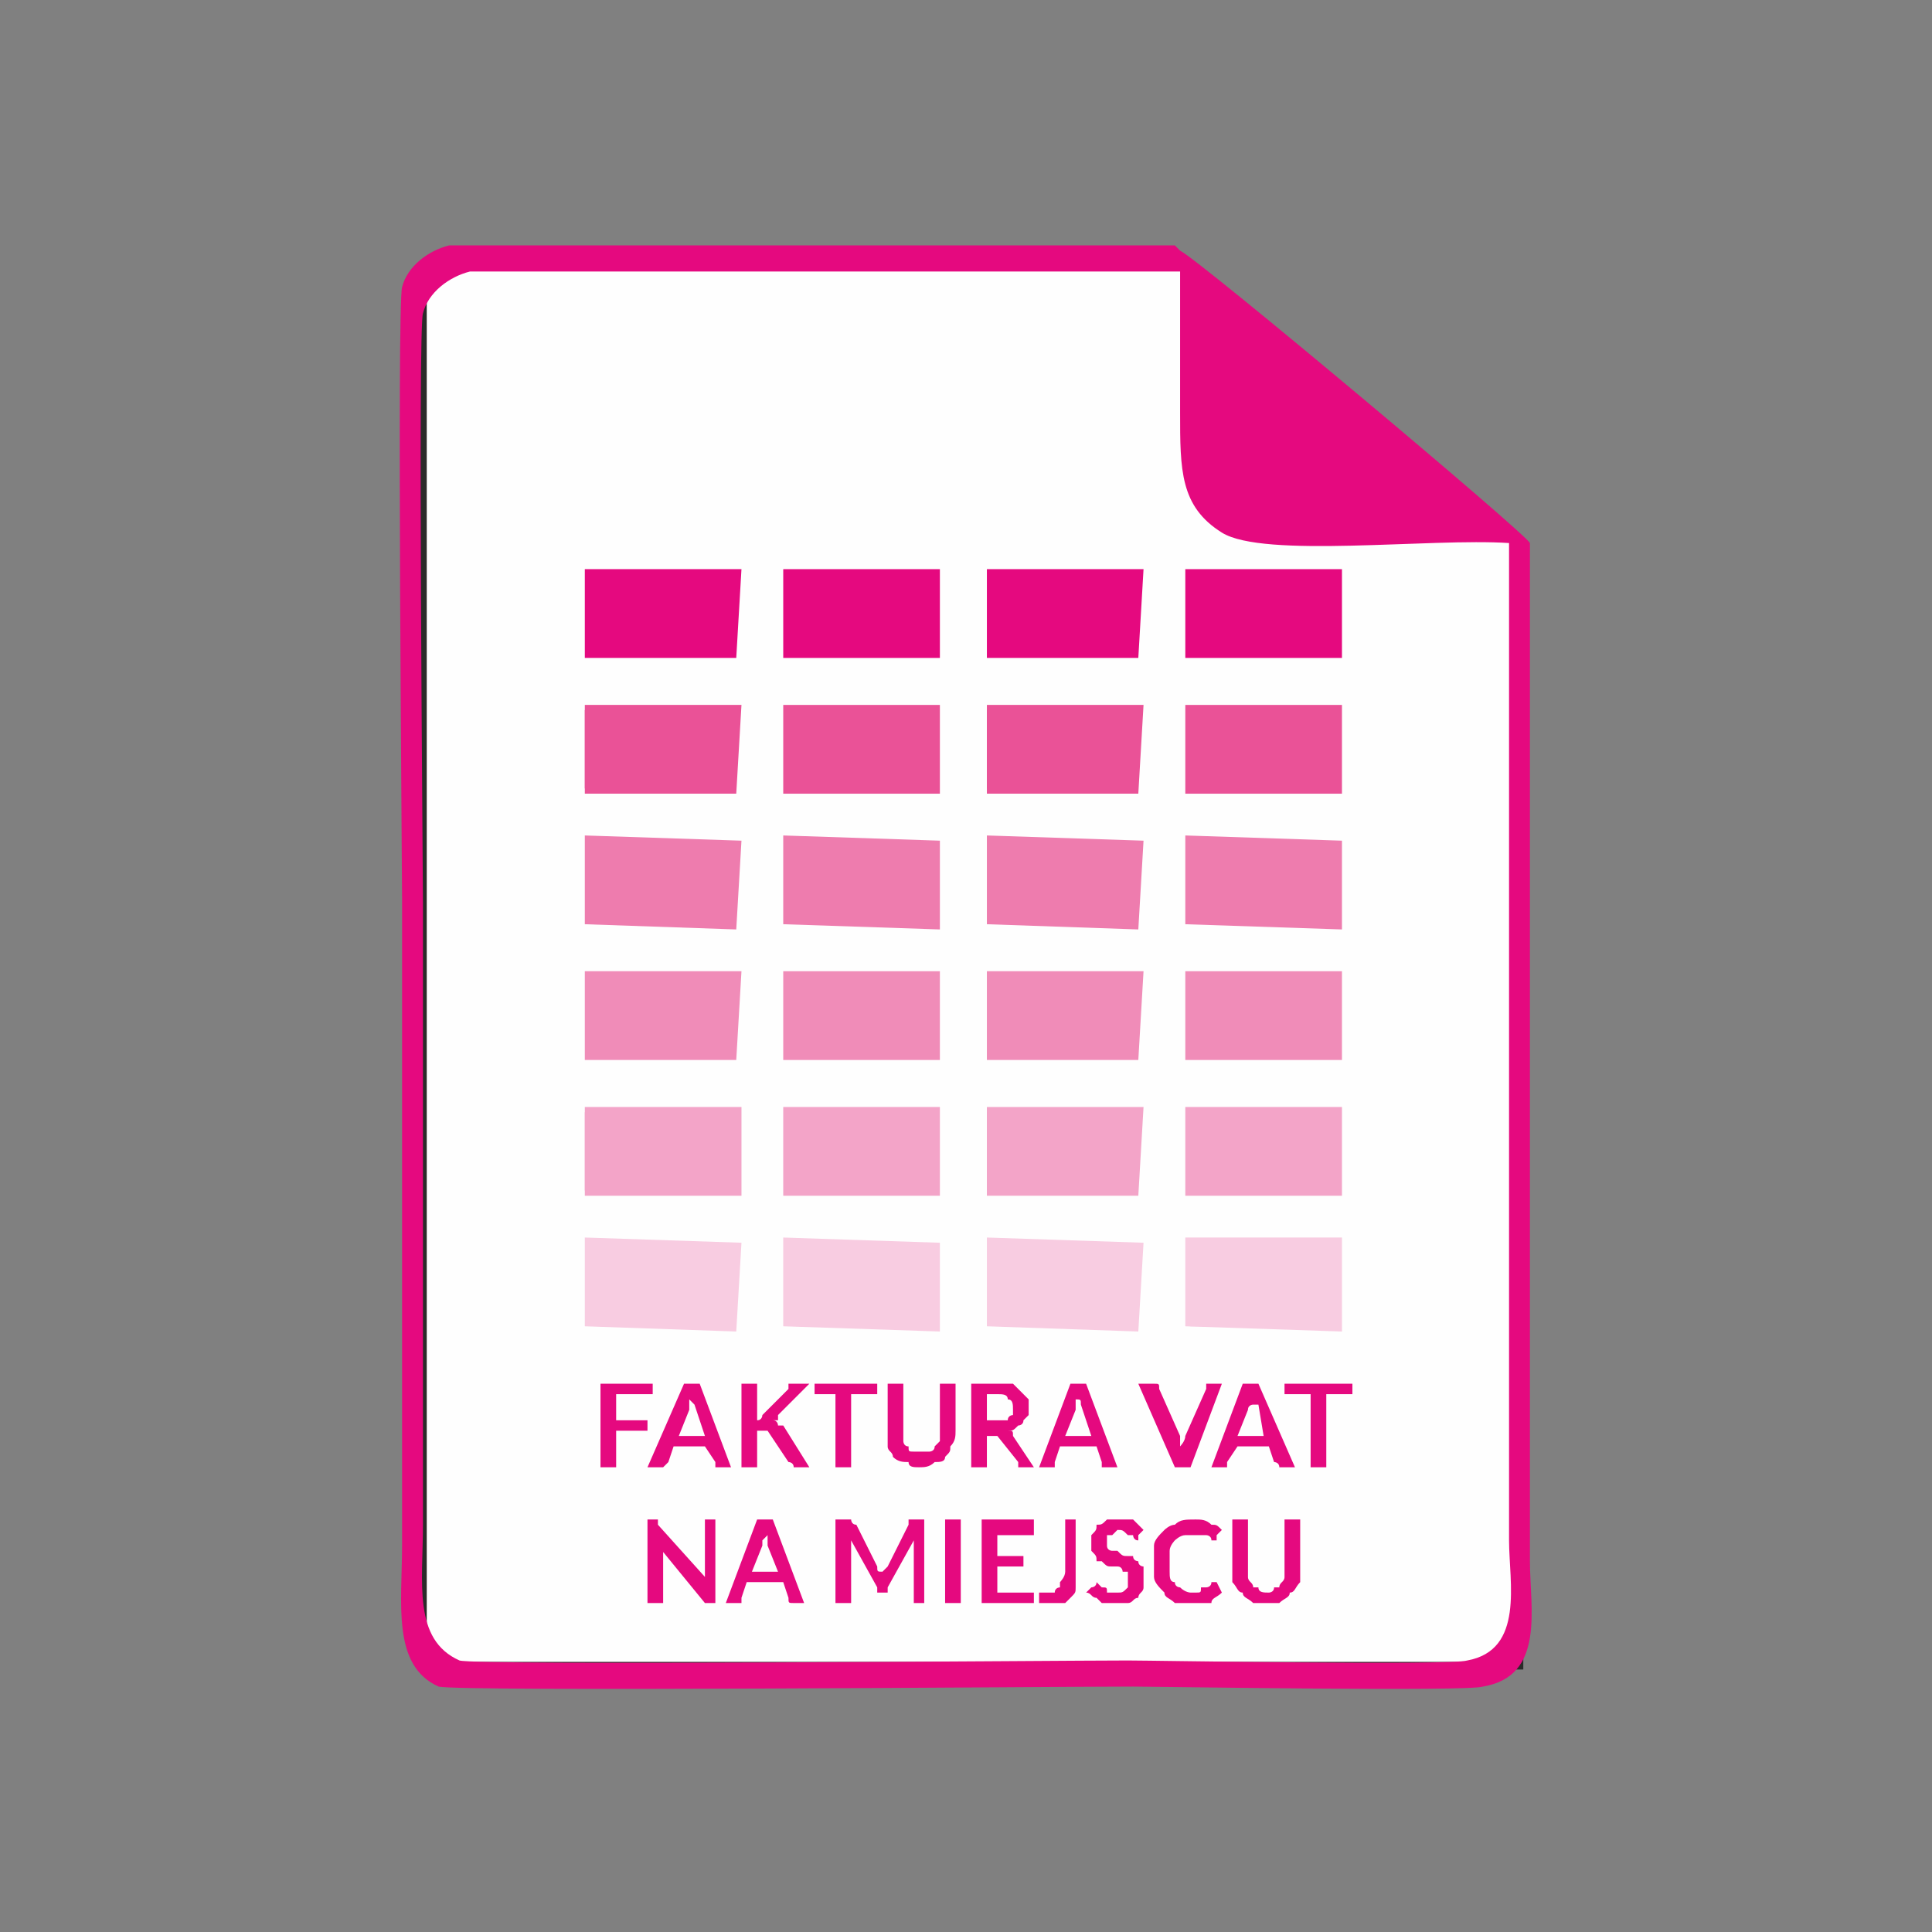 <?xml version="1.0" encoding="UTF-8"?>
<!DOCTYPE svg PUBLIC "-//W3C//DTD SVG 1.1//EN" "http://www.w3.org/Graphics/SVG/1.1/DTD/svg11.dtd">
<!-- Creator: CorelDRAW X6 -->
<svg xmlns="http://www.w3.org/2000/svg" xml:space="preserve" width="600px" height="600px" version="1.1" style="shape-rendering:geometricPrecision; text-rendering:geometricPrecision; image-rendering:optimizeQuality; fill-rule:evenodd; clip-rule:evenodd"
viewBox="0 0 370 370"
 xmlns:xlink="http://www.w3.org/1999/xlink">
 <rect x="0" y="0" width="370" height="370" fill="#808080" stroke="none"/>
 <defs>
  <style type="text/css">
   <![CDATA[
    .str0 {stroke:#2B2A29;stroke-width:1.458}
    .fil0 {fill:none}
    .fil5 {fill:#E5097F}
    .fil1 {fill:#FEFEFE}
    .fil3 {fill:#EA5297}
    .fil6 {fill:#EE7CAE}
    .fil7 {fill:#F08CB8}
    .fil2 {fill:#F3A4C8}
    .fil4 {fill:#F8CCE1}
    .fil8 {fill:#E5097F;fill-rule:nonzero}
   ]]>
  </style>
 </defs>
 <g id="Warstwa_x0020_1">
  <rect class="fil0" width="370" height="370"/>
  <polygon class="fil1 str0" points="81,55 86,50 227,50 291,104 291,319 81,319 "/>
  <g id="_609252432">
   <polygon class="fil2" points="189,229 218,229 219,212 189,212 "/>
   <polygon class="fil3" points="189,152 218,152 219,135 189,135 "/>
   <polygon class="fil3" points="112,152 141,152 142,135 112,135 "/>
   <polygon class="fil2" points="150,229 180,229 180,212 150,212 "/>
   <polygon class="fil2" points="112,229 142,229 142,212 112,212 "/>
   <polygon class="fil3" points="150,152 180,152 180,135 150,135 "/>
   <polygon class="fil2" points="227,229 257,229 257,212 227,212 "/>
   <polygon class="fil4" points="227,254 257,255 257,237 227,237 "/>
   <polygon class="fil3" points="227,152 257,152 257,135 227,135 "/>
   <polygon class="fil5" points="112,126 141,126 142,109 112,109 "/>
   <polygon class="fil5" points="189,126 218,126 219,109 189,109 "/>
   <polygon class="fil5" points="150,126 180,126 180,109 150,109 "/>
   <polygon class="fil5" points="227,126 257,126 257,109 227,109 "/>
   <polygon class="fil6" points="150,177 180,178 180,161 150,160 "/>
   <polygon class="fil7" points="150,203 180,203 180,186 150,186 "/>
   <polygon class="fil7" points="112,203 141,203 142,186 112,186 "/>
   <polygon class="fil4" points="112,254 141,255 142,238 112,237 "/>
   <polygon class="fil4" points="189,254 218,255 219,238 189,237 "/>
   <polygon class="fil4" points="150,254 180,255 180,238 150,237 "/>
   <polygon class="fil7" points="227,203 257,203 257,186 227,186 "/>
   <polygon class="fil6" points="227,177 257,178 257,161 227,160 "/>
   <polygon class="fil6" points="112,177 141,178 142,161 112,160 "/>
   <polygon class="fil6" points="189,177 218,178 219,161 189,160 "/>
   <polygon class="fil7" points="189,203 218,203 219,186 189,186 "/>
   <polygon class="fil2" points="151,228 179,228 179,213 151,213 "/>
   <polygon class="fil3" points="151,151 179,151 179,136 151,136 "/>
   <polygon class="fil2" points="228,228 256,228 256,213 228,213 "/>
   <polygon class="fil2" points="112,228 141,228 141,213 112,213 "/>
   <polygon class="fil4" points="228,254 256,254 256,238 228,238 "/>
   <polygon class="fil3" points="189,151 218,151 218,136 189,136 "/>
   <polygon class="fil3" points="112,151 141,151 141,136 112,136 "/>
   <polygon class="fil2" points="189,228 218,228 218,213 189,213 "/>
   <polygon class="fil3" points="228,151 256,151 256,136 228,136 "/>
   <polygon class="fil8" points="125,265 125,267 118,267 118,272 124,272 124,274 118,274 118,281 115,281 115,265 "/>
   <path id="1" class="fil8" d="M140 281l-2 0c-1,0 -1,0 -1,0 0,-1 0,-1 0,-1l-2 -3 -6 0 -1 3c0,0 0,0 -1,1 0,0 0,0 0,0l-3 0 7 -16 3 0 6 16zm-10 -6l5 0 -2 -6c0,0 0,0 0,0 -1,-1 -1,-1 -1,-1 0,0 0,0 0,1 0,0 0,0 0,1l-2 5z"/>
   <path id="2" class="fil8" d="M145 272l0 0c1,0 1,-1 1,-1 0,0 0,0 0,0l5 -5c0,-1 0,-1 0,-1 1,0 1,0 1,0l3 0 -6 6c0,1 0,1 0,1 0,0 0,0 -1,0 1,0 1,1 1,1 0,0 0,0 1,0l5 8 -2 0c-1,0 -1,0 -1,0 0,-1 -1,-1 -1,-1l-4 -6c0,0 0,0 -1,0 0,0 0,0 0,0l-1 0 0 7 -3 0 0 -16 3 0 0 7z"/>
   <polygon id="3" class="fil8" points="168,265 168,267 163,267 163,281 160,281 160,267 156,267 156,265 "/>
   <path id="4" class="fil8" d="M176 278c1,0 1,0 2,0 0,0 1,0 1,-1 0,0 1,-1 1,-1 0,0 0,-1 0,-2l0 -9 3 0 0 9c0,1 0,2 -1,3 0,1 0,1 -1,2 0,1 -1,1 -2,1 -1,1 -2,1 -3,1 -1,0 -2,0 -2,-1 -1,0 -2,0 -3,-1 0,-1 -1,-1 -1,-2 0,-1 0,-2 0,-3l0 -9 3 0 0 9c0,1 0,2 0,2 0,0 0,1 1,1 0,1 0,1 1,1 0,0 1,0 1,0z"/>
   <path id="5" class="fil8" d="M189 275l0 6 -3 0 0 -16 5 0c1,0 2,0 3,0 0,0 1,1 1,1 1,1 1,1 2,2 0,0 0,1 0,1 0,1 0,1 0,2 0,0 -1,1 -1,1 0,1 -1,1 -1,1 -1,1 -1,1 -2,1 1,0 1,0 1,1l4 6 -2 0c-1,0 -1,0 -1,0 0,-1 0,-1 0,-1l-4 -5c0,0 0,0 0,0 0,0 -1,0 -1,0l-1 0zm0 -3l2 0c0,0 1,0 1,0 1,0 1,0 1,0 0,-1 1,-1 1,-1 0,-1 0,-1 0,-1 0,-1 0,-2 -1,-2 0,-1 -1,-1 -2,-1l-2 0 0 5z"/>
   <path id="6" class="fil8" d="M214 281l-2 0c0,0 -1,0 -1,0 0,-1 0,-1 0,-1l-1 -3 -7 0 -1 3c0,0 0,0 0,1 -1,0 -1,0 -1,0l-2 0 6 -16 3 0 6 16zm-10 -6l5 0 -2 -6c0,0 0,0 0,0 0,-1 0,-1 -1,-1 0,0 0,0 0,1 0,0 0,0 0,1l-2 5z"/>
   <path id="7" class="fil8" d="M218 265l3 0c0,0 0,0 0,0 1,0 1,0 1,1l4 9c0,1 0,1 0,1 0,1 0,1 0,1 0,0 1,-1 1,-2l4 -9c0,-1 0,-1 0,-1 0,0 0,0 1,0l2 0 -6 16 -3 0 -7 -16z"/>
   <path id="8" class="fil8" d="M248 281l-3 0c0,0 0,0 0,0 0,-1 -1,-1 -1,-1l-1 -3 -6 0 -2 3c0,0 0,0 0,1 0,0 0,0 -1,0l-2 0 6 -16 3 0 7 16zm-11 -6l5 0 -1 -6c-1,0 -1,0 -1,0 0,-1 0,-1 0,-1 0,0 0,0 0,1 0,0 -1,0 -1,1l-2 5z"/>
   <polygon id="9" class="fil8" points="259,265 259,267 254,267 254,281 251,281 251,267 246,267 246,265 "/>
   <path id="10" class="fil8" d="M125 291c1,0 1,0 1,0 0,0 0,0 0,0 0,0 0,0 0,0 0,0 0,1 0,1l9 10c0,0 0,0 0,-1 0,0 0,0 0,0l0 -10 2 0 0 16 -1 0c0,0 -1,0 -1,0 0,0 0,0 0,0l-9 -11c0,0 1,0 1,1 0,0 0,0 0,0l0 10 -3 0 0 -16 1 0z"/>
   <path id="11" class="fil8" d="M154 307l-2 0c0,0 0,0 0,0 -1,0 -1,0 -1,-1l-1 -3 -7 0 -1 3c0,1 0,1 0,1 0,0 0,0 -1,0l-2 0 6 -16 3 0 6 16zm-10 -6l5 0 -2 -5c0,0 0,-1 0,-1 0,0 0,-1 0,-1 0,0 -1,1 -1,1 0,0 0,1 0,1l-2 5z"/>
   <path id="12" class="fil8" d="M168 300c0,1 0,1 1,1 0,0 0,1 0,1 0,0 0,-1 0,-1 0,0 0,0 1,-1l4 -8c0,0 0,-1 0,-1 1,0 1,0 1,0 0,0 0,0 0,0 0,0 0,0 0,0l2 0 0 16 -2 0 0 -10c0,0 0,-1 0,-1 0,0 0,0 0,-1l-5 9c0,1 0,1 0,1 0,0 -1,0 -1,0l0 0c-1,0 -1,0 -1,0 0,0 0,0 0,-1l-5 -9c0,1 0,1 0,1 0,0 0,1 0,1l0 10 -3 0 0 -16 3 0c0,0 0,0 0,0 0,0 0,0 0,0 0,0 0,0 0,0 0,0 0,1 1,1l4 8z"/>
   <polygon id="13" class="fil8" points="184,307 181,307 181,291 184,291 "/>
   <polygon id="14" class="fil8" points="198,291 198,294 191,294 191,298 196,298 196,300 191,300 191,305 198,305 198,307 188,307 188,291 "/>
   <path id="15" class="fil8" d="M206 301c0,1 0,2 0,3 0,1 0,1 -1,2 0,0 -1,1 -1,1 -1,0 -2,0 -3,0 0,0 -1,0 -1,0 0,0 -1,0 -1,0l0 -2c0,0 0,0 0,0 0,0 1,0 1,0 0,0 0,0 0,0 0,0 1,0 1,0 0,0 1,0 1,0 0,-1 1,-1 1,-1 0,0 0,-1 0,-1 0,0 1,-1 1,-2l0 -10 2 0 0 10z"/>
   <path id="16" class="fil8" d="M218 294c0,0 0,0 0,0 0,0 0,1 0,1 -1,0 -1,-1 -1,-1 0,0 0,0 -1,0 0,0 0,0 0,0 -1,-1 -1,-1 -2,-1 0,0 0,0 -1,1 0,0 0,0 -1,0 0,0 0,0 0,1 0,0 0,0 0,0 0,1 0,1 0,1 0,1 1,1 1,1 0,0 1,0 1,0 1,1 1,1 2,1 0,0 0,0 1,0 0,1 1,1 1,1 0,1 1,1 1,1 0,1 0,1 0,2 0,1 0,1 0,2 0,1 -1,1 -1,2 -1,0 -1,1 -2,1 -1,0 -1,0 -2,0 -1,0 -1,0 -2,0 0,0 -1,0 -1,0 -1,-1 -1,-1 -1,-1 -1,0 -1,-1 -2,-1l1 -1c0,0 1,0 1,-1 0,0 0,0 0,0 0,0 0,0 1,1 0,0 0,0 0,0 1,0 1,0 1,1 1,0 1,0 2,0 1,0 1,0 2,-1 0,0 0,-1 0,-2 0,0 0,0 0,-1 0,0 0,0 -1,0 0,0 0,-1 -1,-1 0,0 -1,0 -1,0 -1,0 -1,0 -2,-1 0,0 0,0 -1,0 0,-1 0,-1 -1,-2 0,0 0,-1 0,-1 0,-1 0,-2 0,-2 1,-1 1,-1 1,-2 1,0 1,0 2,-1 1,0 1,0 2,0 1,0 2,0 3,0 1,1 1,1 2,2l-1 1z"/>
   <path id="17" class="fil8" d="M232 303c0,0 1,0 1,0l1 2c-1,1 -2,1 -2,2 -1,0 -3,0 -4,0 -1,0 -2,0 -3,0 -1,-1 -2,-1 -2,-2 -1,-1 -2,-2 -2,-3 0,-1 0,-2 0,-3 0,-1 0,-2 0,-3 0,-1 1,-2 2,-3 0,0 1,-1 2,-1 1,-1 2,-1 4,-1 1,0 2,0 3,1 1,0 1,0 2,1l-1 1c0,1 0,1 0,1 0,0 0,0 -1,0 0,0 0,0 0,0 0,-1 -1,-1 -1,-1 0,0 0,0 -1,0 0,0 -1,0 -1,0 -1,0 -2,0 -2,0 -1,0 -2,1 -2,1 0,0 -1,1 -1,2 0,0 0,1 0,2 0,1 0,2 0,2 0,1 0,2 1,2 0,1 1,1 1,1 1,1 2,1 2,1 1,0 1,0 1,0 1,0 1,0 1,-1 1,0 1,0 1,0 0,0 1,0 1,-1 0,0 0,0 0,0 0,0 0,0 0,0z"/>
   <path id="18" class="fil8" d="M243 305c0,0 1,0 1,-1 0,0 1,0 1,0 0,-1 1,-1 1,-2 0,0 0,-1 0,-1l0 -10 3 0 0 10c0,1 0,1 0,2 -1,1 -1,2 -2,2 0,1 -1,1 -2,2 -1,0 -1,0 -2,0 -2,0 -2,0 -3,0 -1,-1 -2,-1 -2,-2 -1,0 -1,-1 -2,-2 0,-1 0,-1 0,-2l0 -10 3 0 0 10c0,0 0,1 0,1 0,1 1,1 1,2 0,0 1,0 1,0 0,1 1,1 2,1z"/>
   <path class="fil5" d="M86 47c-4,1 -8,4 -9,8 -1,4 0,111 0,117l0 124c0,11 -2,23 7,27 4,1 119,0 133,0 5,0 64,1 67,0 12,-2 9,-15 9,-24l0 -194 0 -1 0 0c-1,-2 -63,-54 -67,-56l-1 -1c-32,0 -65,0 -72,0 -5,0 -63,0 -67,0zm203 57l0 191c0,8 3,21 -8,23 -3,1 -60,0 -65,0 -13,0 -125,1 -128,0 -9,-4 -7,-15 -7,-26l0 -119c0,-7 -1,-110 0,-113 1,-4 5,-7 9,-8 3,0 59,0 64,0 7,0 41,0 72,0 0,8 0,19 0,27 0,11 0,18 8,23 8,5 40,1 55,2z"/>
  </g>
 </g>
</svg>
